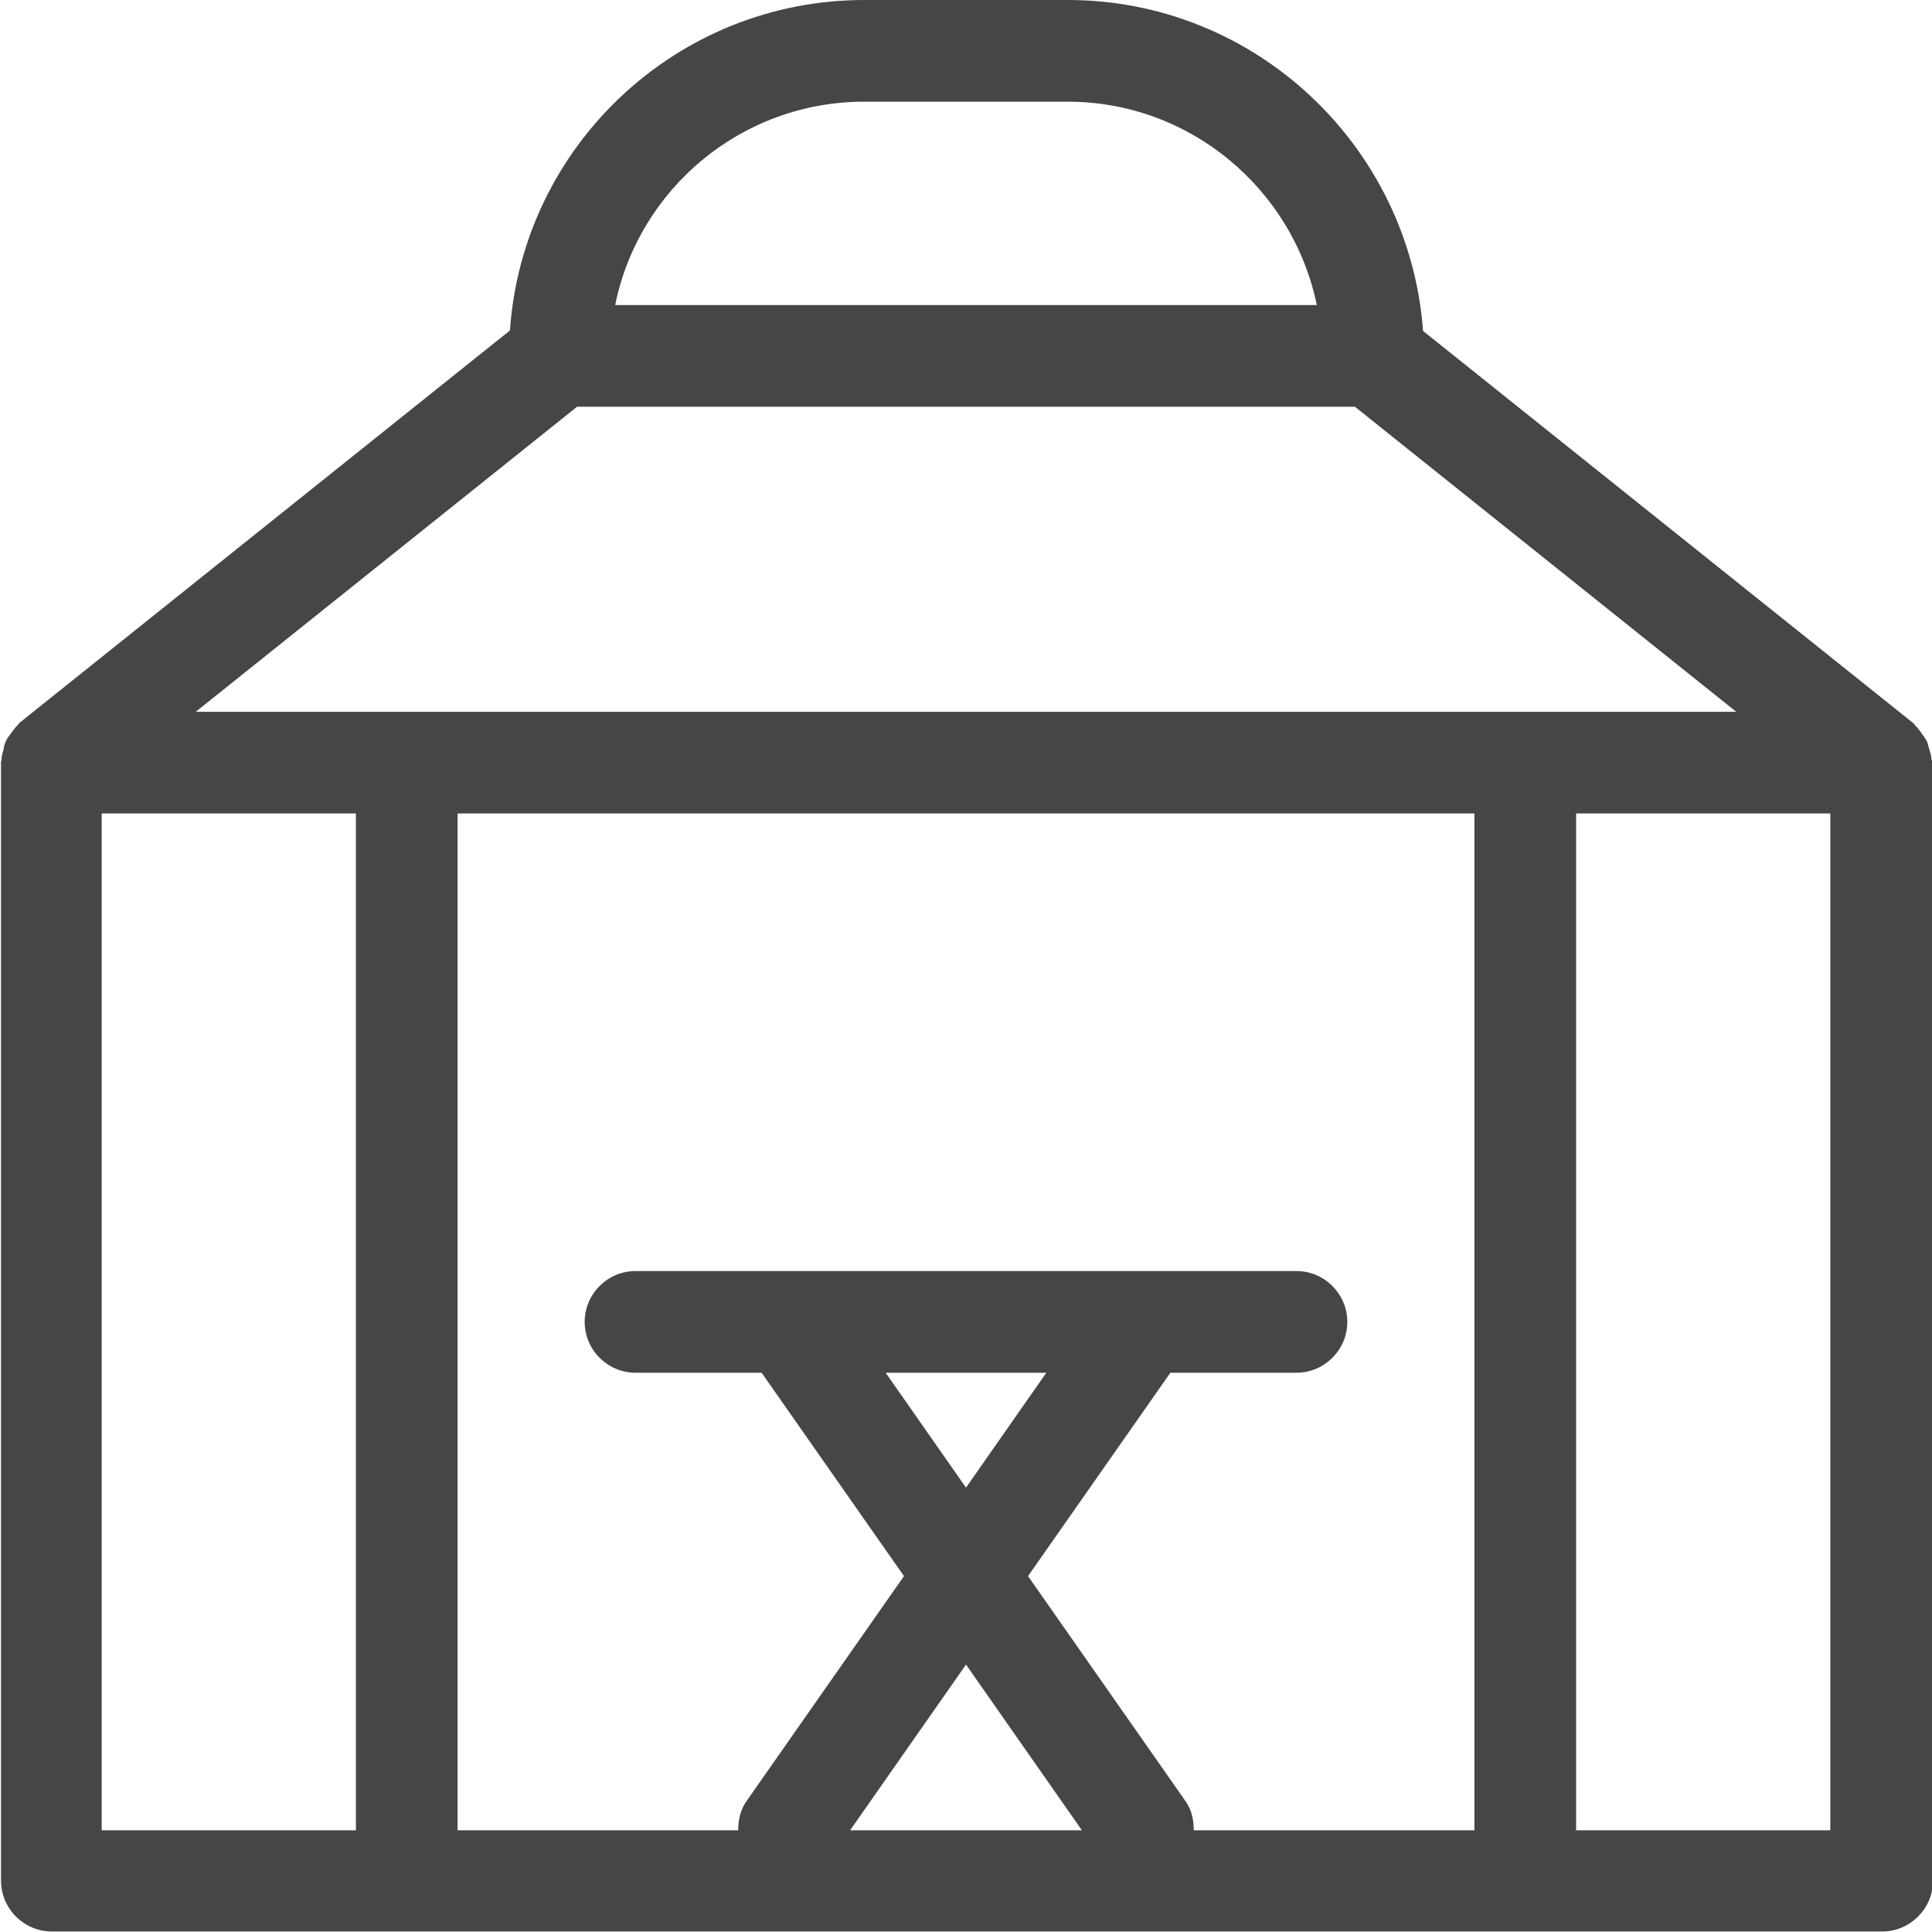 <?xml version="1.0" encoding="UTF-8"?>
<svg id="Warstwa_1" xmlns="http://www.w3.org/2000/svg" version="1.1" viewBox="0 0 38 38">
  <!-- Generator: Adobe Illustrator 29.7.1, SVG Export Plug-In . SVG Version: 2.1.1 Build 8)  -->
  <defs>
    <style>
      .st0 {
        fill: #474647;
      }
    </style>
  </defs>
  <path class="st0" d="M37.99,14.95c0-.07-.02-.14-.04-.2-.02-.06-.03-.12-.05-.17-.03-.05-.06-.1-.1-.15-.04-.06-.08-.11-.13-.16-.01-.01-.02-.03-.03-.04l-9.65-7.72C27.72,2.87,24.69,0,21,0h-4C13.31,0,10.28,2.87,10.03,6.5L.38,14.22s-.02.03-.03.04c-.05.05-.09.1-.13.16-.04.05-.08.1-.1.15-.03.05-.04.11-.05.17-.02.07-.04.13-.04.2,0,.02-.01.03-.01.05v22c0,.55.45,1,1,1h36c.55,0,1-.45,1-1V15s0-.03-.01-.05ZM23.32,35.43l-3.1-4.43,2.8-4h2.48c.55,0,1-.45,1-1s-.45-1-1-1h-13c-.55,0-1,.45-1,1s.45,1,1,1h2.48l2.8,4-3.1,4.43c-.12.17-.16.37-.16.57h-5.52v-20h20v20h-5.52c0-.2-.04-.4-.16-.57ZM21.28,36h-4.56l2.28-3.26,2.28,3.26ZM19,29.26l-1.58-2.26h3.16l-1.58,2.26ZM3.85,14l7.5-6h15.3l7.5,6H3.85ZM17,2h4c2.41,0,4.43,1.72,4.9,4h-13.8c.46-2.28,2.48-4,4.9-4ZM2,16h5v20H2v-20ZM36,36h-5v-20h5v20Z"/>
</svg>